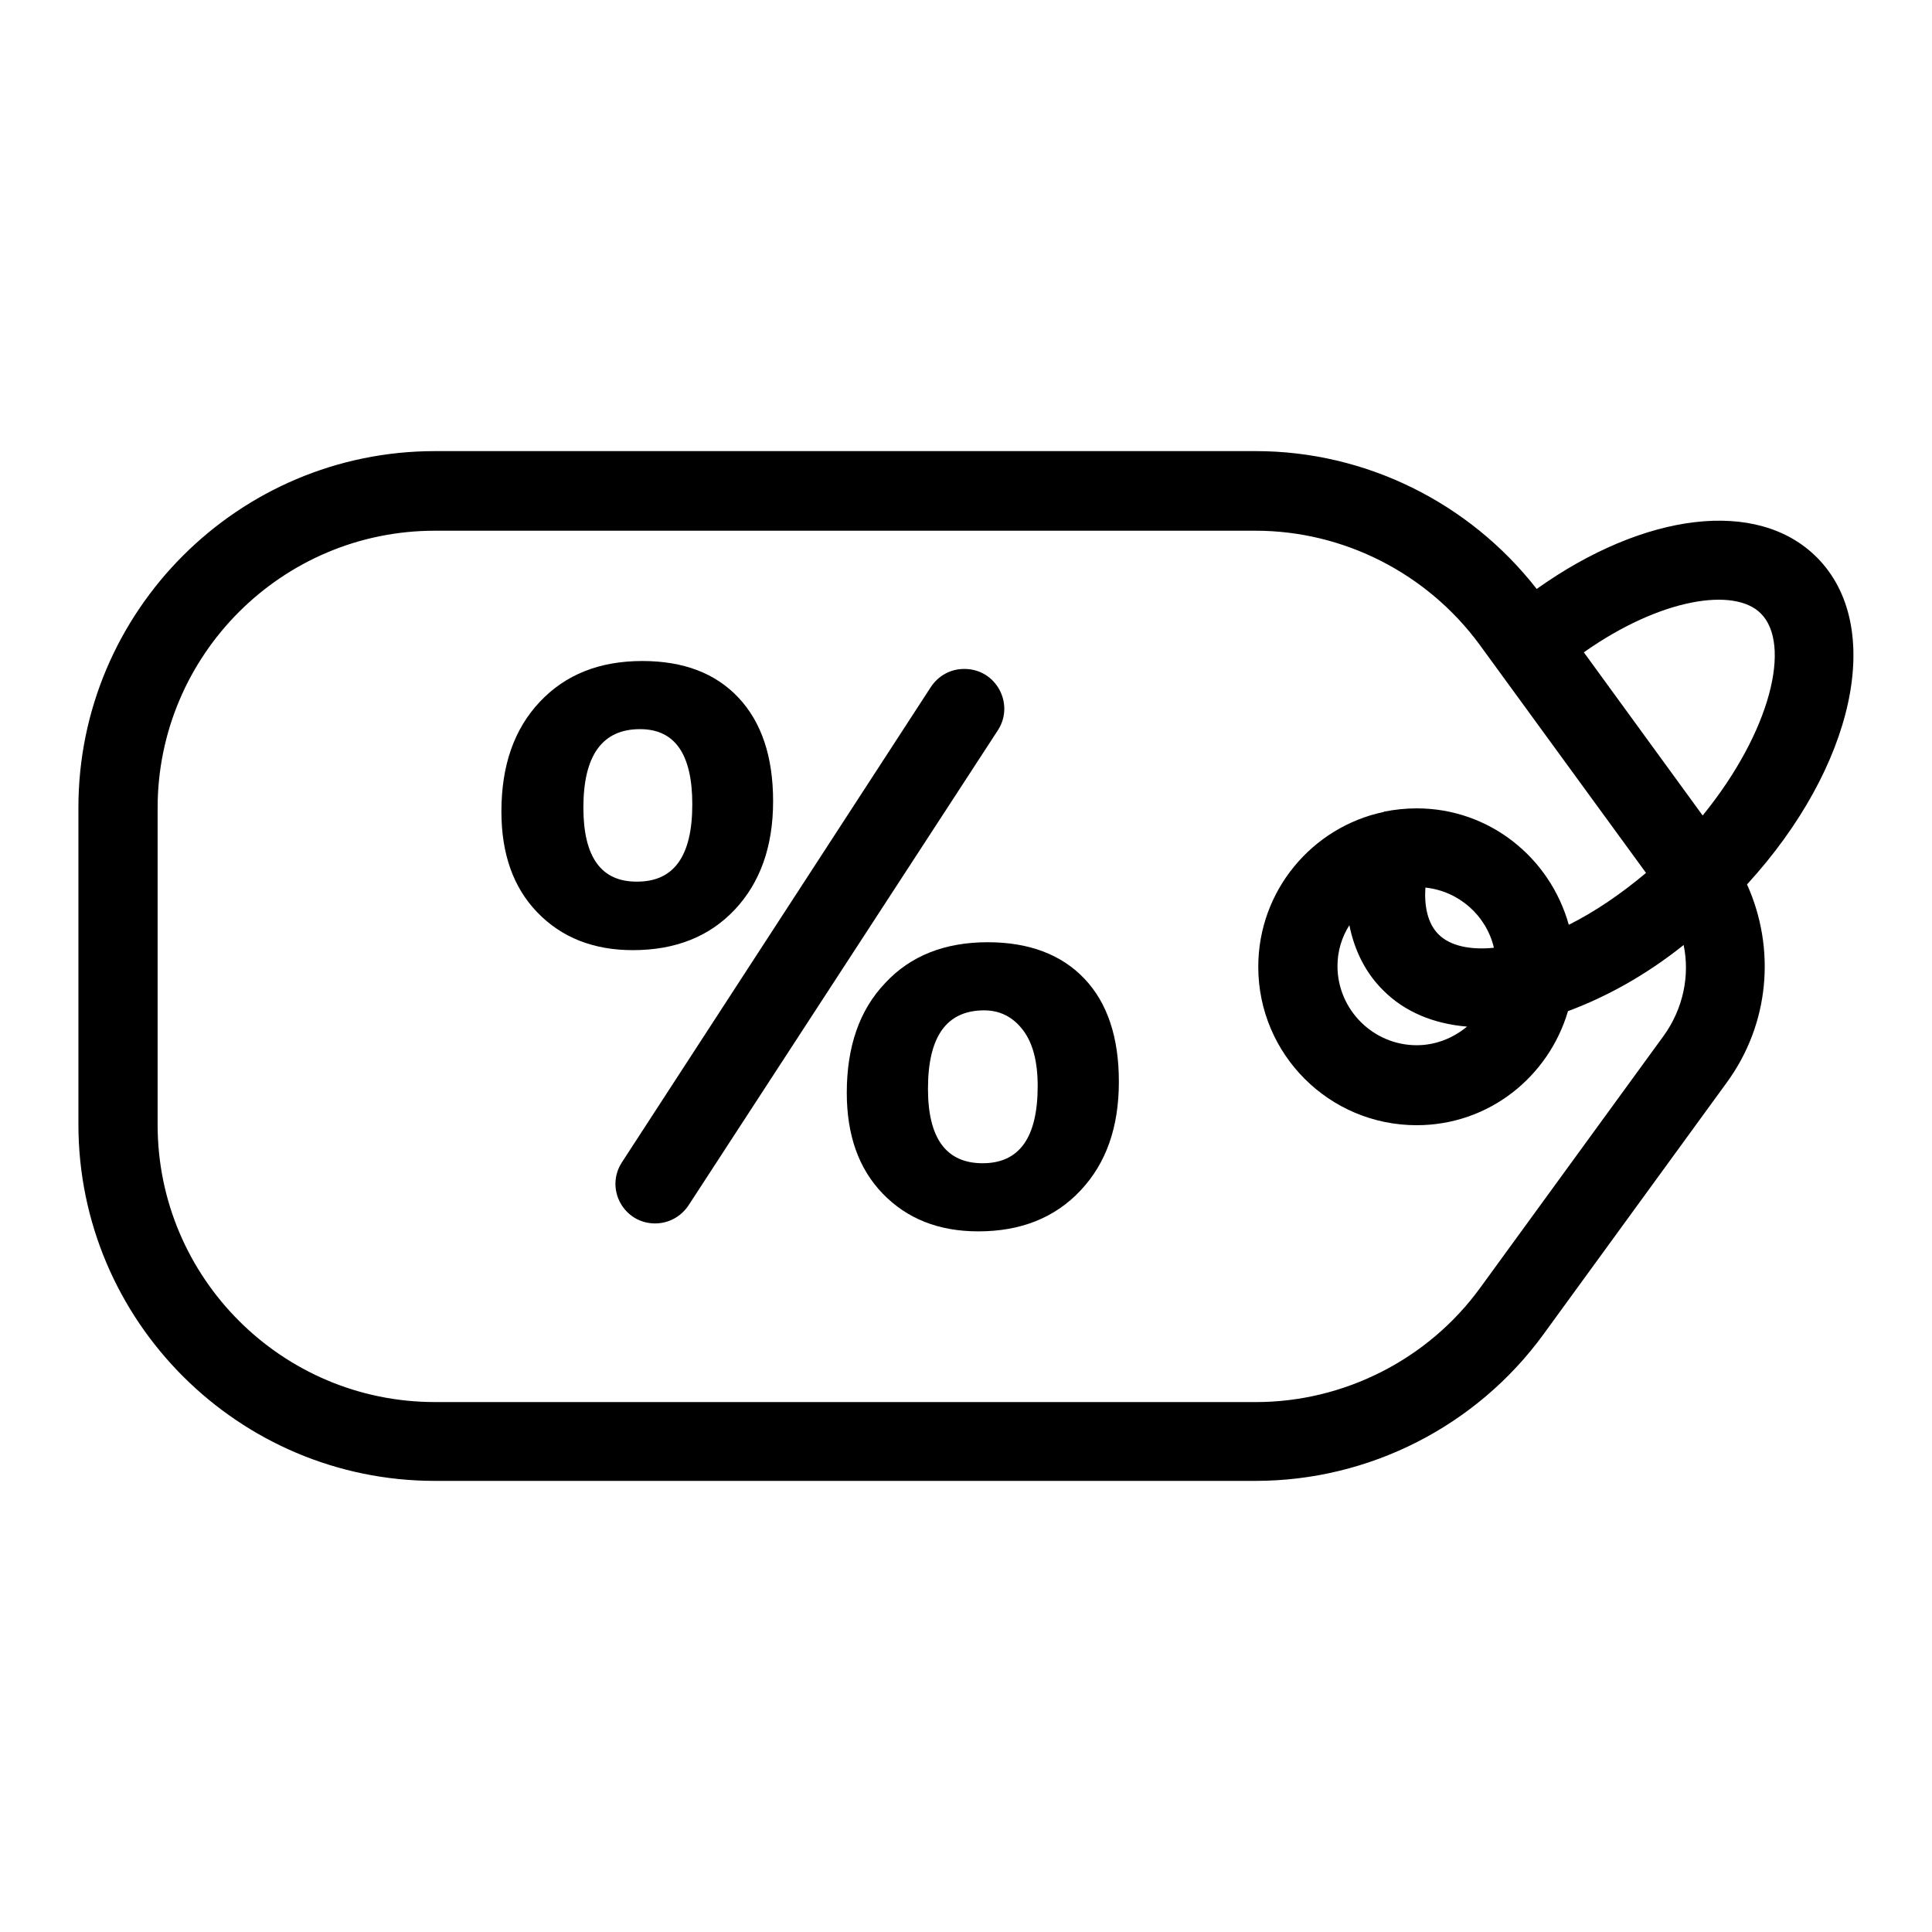 <?xml version="1.0" encoding="UTF-8"?>
<!-- Uploaded to: ICON Repo, www.iconrepo.com, Generator: ICON Repo Mixer Tools -->
<svg fill="#000000" width="800px" height="800px" version="1.1" viewBox="144 144 512 512" xmlns="http://www.w3.org/2000/svg">
 <g>
  <path d="m338.7 385.09c6.719-7.137 10.18-16.688 10.18-28.758 0-11.754-3.043-20.887-9.133-27.395-6.086-6.508-14.59-9.762-25.504-9.762-11.336 0-20.363 3.57-27.184 10.812-6.824 7.242-10.18 16.898-10.18 29.074 0 11.23 3.148 20.152 9.551 26.766s14.801 9.973 25.297 9.973c11.227-0.004 20.254-3.574 26.973-10.711zm-40.098-27.078c0-13.855 5.039-20.781 15.008-20.781 9.238 0 13.855 6.613 13.855 19.941 0 13.645-4.828 20.469-14.59 20.469-9.551 0.102-14.273-6.512-14.273-19.629z"/>
  <path d="m405.77 393.7c-11.336 0-20.469 3.57-27.184 10.812-6.824 7.137-10.18 16.898-10.18 29.074 0 11.23 3.148 20.152 9.551 26.766 6.402 6.613 14.801 9.973 25.297 9.973 11.23 0 20.258-3.57 27.078-10.812 6.824-7.242 10.18-16.793 10.18-28.863 0-11.754-3.043-20.887-9.133-27.289-6.086-6.406-14.691-9.66-25.609-9.66zm-1.363 58.57c-9.656 0-14.484-6.613-14.484-19.734 0-13.855 4.934-20.781 14.906-20.781 4.199 0 7.66 1.785 10.285 5.246 2.625 3.465 3.883 8.398 3.883 14.801 0 13.645-4.828 20.469-14.59 20.469z"/>
  <path d="m399.58 321.28h-0.105c-3.57 0-6.824 1.785-8.816 4.828l-81.867 125.95c-4.512 7.031 0.523 16.164 8.816 16.164 3.57 0 6.824-1.785 8.816-4.723l82.078-126.06c4.41-6.926-0.523-16.164-8.922-16.164z"/>
  <path d="m625.45 291.68c-15.742-15.742-45.762-11.859-74.207 8.398-17.844-22.883-45.344-36.527-74.418-36.527h-217.58c-52.059 0-94.465 42.402-94.465 94.465v83.969c0 52.059 42.402 94.465 94.465 94.465h217.48c30.125 0 58.566-14.484 76.305-38.836l48.598-66.754c11.336-15.535 13.016-35.477 5.352-52.48 28.555-31.176 36.738-68.438 18.477-86.699zm-40.621 126.9-48.598 66.754c-13.75 18.895-36 30.23-59.406 30.23l-217.58-0.004c-40.516 0-73.473-32.957-73.473-73.473v-83.969c0-40.516 32.957-73.473 73.473-73.473h217.48c23.406 0 45.555 11.336 59.406 30.23l44.082 60.457c-6.613 5.562-13.539 10.285-20.469 13.75-4.934-17.738-20.992-30.859-40.305-30.859-2.938 0-5.773 0.316-8.5 0.84-0.105 0-0.105 0-0.211 0.105-18.996 3.988-33.273 20.887-33.273 41.039 0 23.195 18.789 41.984 41.984 41.984 19.102 0 34.953-12.805 40.094-30.23 10.18-3.777 20.676-9.551 30.648-17.527 1.688 8.082-0.098 16.902-5.348 24.145zm-59.512-26.871c-3.148-3.043-3.883-7.977-3.57-12.492 8.922 0.945 16.164 7.453 18.156 15.953-6.398 0.633-11.543-0.523-14.586-3.461zm-23.719-2.519c1.363 6.824 4.41 12.805 9.027 17.32 5.668 5.668 13.328 8.816 22.148 9.551-3.676 3.043-8.297 4.934-13.336 4.934-11.547 0-20.992-9.445-20.992-20.992 0.004-3.988 1.156-7.664 3.152-10.812zm93.625-29.074-31.488-43.242c20.363-14.379 39.988-17.32 46.918-10.285 8.078 8.078 2.832 31.066-15.43 53.527z"/>
 </g>
</svg>